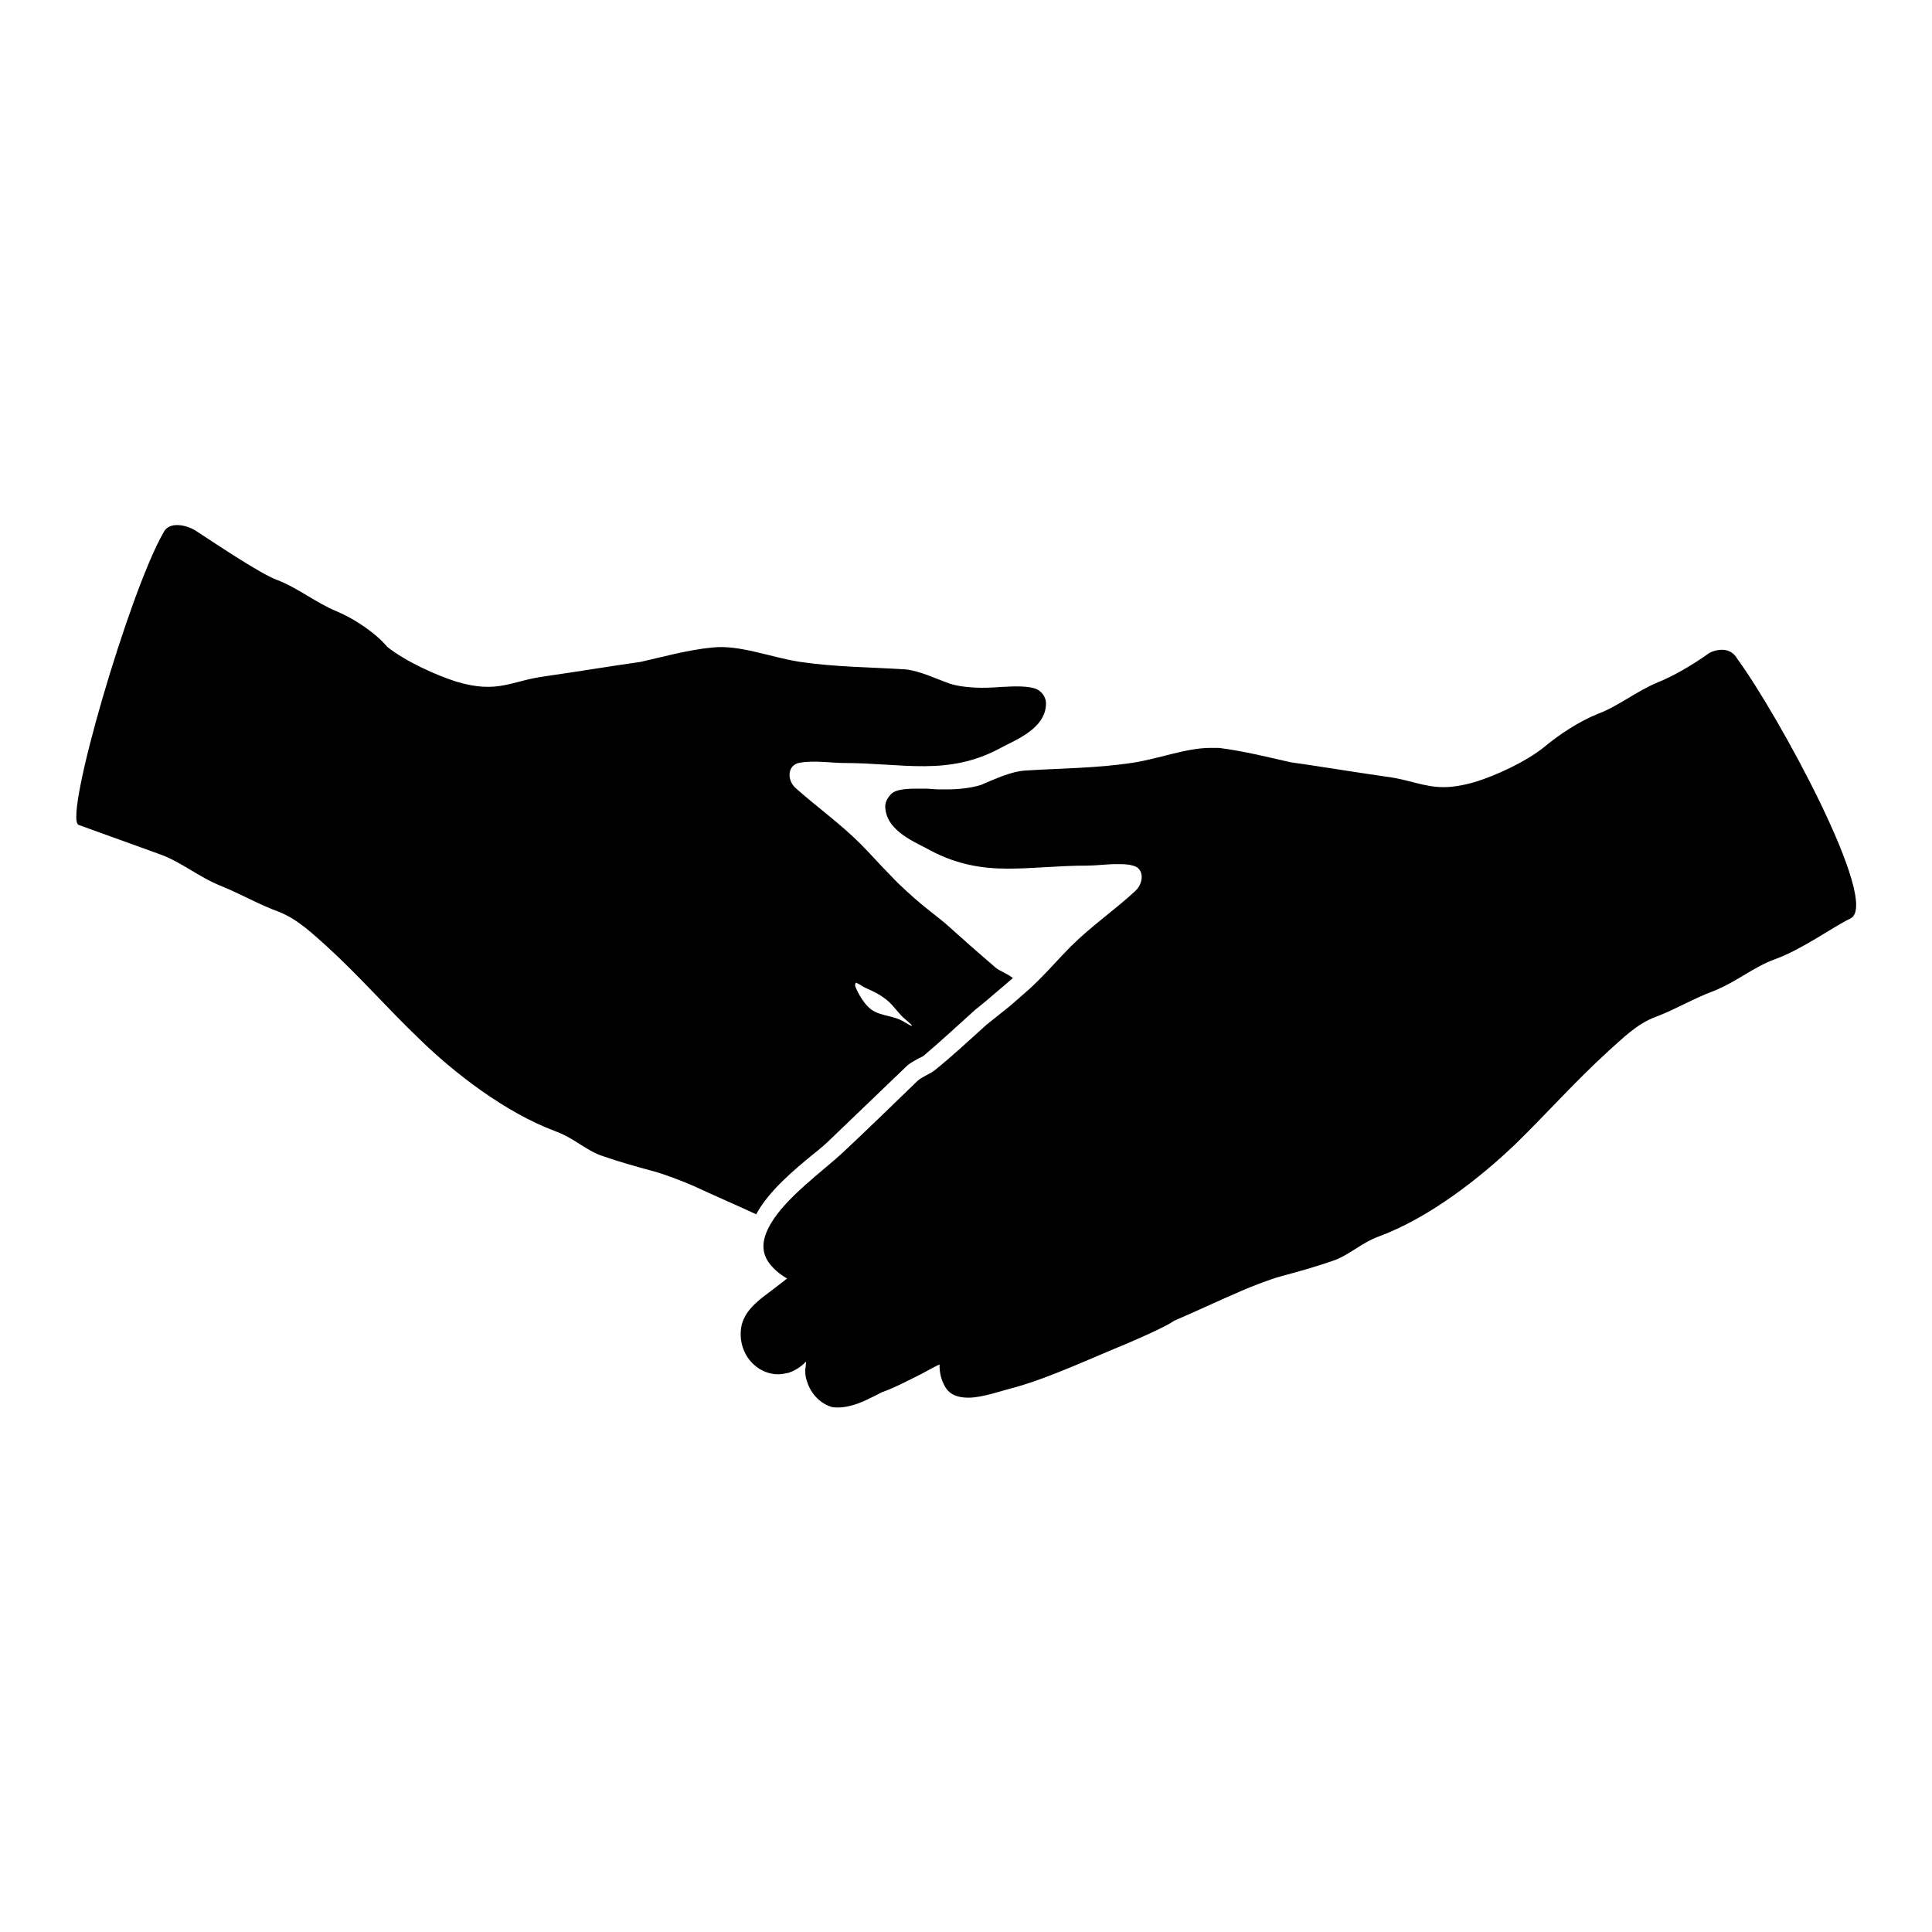<?xml version="1.0" encoding="utf-8"?>
<!-- Svg Vector Icons : http://www.onlinewebfonts.com/icon -->
<!DOCTYPE svg PUBLIC "-//W3C//DTD SVG 1.1//EN" "http://www.w3.org/Graphics/SVG/1.1/DTD/svg11.dtd">
<svg version="1.1" xmlns="http://www.w3.org/2000/svg" xmlns:xlink="http://www.w3.org/1999/xlink" x="0px" y="0px" viewBox="0 0 256 256" enable-background="new 0 0 256 256" xml:space="preserve">
<g><g><g><g><path fill="#000000" d="M107.8,152.9c0.9-0.7,1.7-1.4,2.3-2l9.9-9.5l0,0l0,0c0.6-0.6,1.3-0.9,1.8-1.2c0.3-0.1,0.6-0.3,0.7-0.4c2-1.7,4.4-3.9,6.5-5.8l0.1-0.1l0,0l0,0l1.6-1.3l1.4-1.2c0.6-0.5,1.3-1.1,2.1-1.8c-0.7-0.6-1.7-0.9-2.3-1.4c-2.1-1.8-4.6-4-6.7-5.9c-1-0.8-2-1.6-3-2.4c-1.2-1-3-2.6-4.1-3.8c-1.4-1.4-2.7-2.9-4.1-4.3c-2.7-2.7-5.8-4.9-8.6-7.4c-1.1-1-1.1-2.9,0.4-3.3c1.9-0.4,4.4,0,6,0c7.8,0,13.8,1.8,20.8-2c1.8-1,6-2.5,6-5.9c0-0.6-0.3-1.2-0.8-1.6c-0.7-0.7-2.9-0.7-4.5-0.6c-0.7,0-1.3,0.1-1.9,0.1c-1.5,0.1-4,0-5.5-0.5c-2-0.7-4-1.7-5.9-1.9c-4.6-0.3-9.3-0.3-14-1c-3.9-0.6-8-2.3-11.6-1.9c-3.2,0.3-6.4,1.2-9.5,1.9c-4.2,0.6-8.4,1.3-12.6,1.9c-4.6,0.6-6.3,2.4-11.9,0.7c-2.5-0.8-6.6-2.6-9.1-4.6C49.8,83.9,47,82,44.6,81c-2.7-1.1-5.1-3.1-8-4.2c-2.1-0.8-7.5-4.4-10.7-6.5c-1.3-0.8-3.5-1.2-4.2,0.2c-4.5,7.7-13.3,37.8-11.3,38.8c3.6,1.3,7.2,2.6,10.8,3.9c2.8,1,5.1,3,8.1,4.2c2.7,1.1,5.1,2.5,7.6,3.4c2.6,1,4.7,3.1,6.3,4.5c4.6,4.2,8.1,8.3,12.4,12.4c4.5,4.4,11.3,9.7,18,12.2c2.5,0.9,4.1,2.6,6.3,3.3c2.3,0.8,4.5,1.4,6.7,2c1.5,0.4,3.8,1.3,5.2,1.9c2.8,1.3,5.6,2.5,8.4,3.8C101.8,157.9,105.1,155.1,107.8,152.9z M113.4,130.2c0,0,0.5,0.2,0.9,0.5c0.5,0.3,2,0.8,3.2,1.8c0.9,0.7,1.6,1.9,2.5,2.6c1.2,1,1.1,1.1-0.2,0.3c-1.5-0.9-3-0.7-4.3-1.6c-1.3-0.9-2.2-3.1-2.2-3.2C113.3,130.4,113.4,130.2,113.4,130.2z"/><path fill="#000000" d="M228.2,86.1c-0.7,0-1.5,0.2-2.1,0.7c-2,1.4-4.4,2.8-6.4,3.6c-2.9,1.2-5.3,3.2-8,4.2c-2.5,1-5.2,2.8-7.1,4.4c-2.5,2-6.5,3.8-9.1,4.6c-1.7,0.5-3.1,0.7-4.2,0.7c-2.7,0-4.5-1-7.7-1.4c-4.2-0.6-8.4-1.3-12.6-1.9c-3.1-0.7-6.3-1.5-9.5-1.9c-0.4,0-0.7,0-1.1,0c-3.3,0-7,1.5-10.5,2c-4.7,0.7-9.4,0.7-14,1c-1.9,0.1-4,1.1-5.9,1.9c-1.2,0.4-3,0.6-4.5,0.6c-0.4,0-0.7,0-1,0c-0.7,0-1.3-0.1-1.9-0.1c-0.4,0-0.8,0-1.2,0c-1.3,0-2.7,0.1-3.3,0.7c-0.5,0.5-0.8,1.1-0.8,1.6c0,3.4,4.3,4.9,6,5.9c3.6,1.9,6.9,2.4,10.3,2.4c3.3,0,6.6-0.4,10.4-0.4c0,0,0.1,0,0.1,0c0,0,0,0,0,0c1.1,0,2.5-0.2,3.9-0.2c0.7,0,1.5,0,2.1,0.2c1.5,0.3,1.5,2.2,0.4,3.3c-2.8,2.6-5.9,4.7-8.6,7.4c-1.4,1.4-2.7,2.9-4.1,4.3c-0.5,0.5-1.1,1.1-1.8,1.7c-0.8,0.7-1.7,1.5-2.3,2c-1,0.8-2,1.6-3,2.4c-2.1,1.9-4.6,4.2-6.7,5.9c-0.7,0.6-1.7,0.9-2.4,1.5c-3.3,3.2-6.6,6.4-9.9,9.5c-2.7,2.5-7.6,6-9.6,9.5c-1.1,1.9-1.4,3.7,0,5.4c1,1.2,2.2,1.8,2.2,1.8s-1,0.8-2.2,1.7c-2.6,1.9-4.3,3.5-3.9,6.5c0.4,2.7,2.6,4.5,4.9,4.5c0.5,0,0.9-0.1,1.4-0.2c1.5-0.5,2.3-1.5,2.3-1.5l0,0c0,0,0,0.5-0.1,1.1c0,0.4,0,0.7,0.1,1.1c0.5,2,1.8,3.3,3.3,3.8c0.3,0.1,0.6,0.1,1,0.1c1.3,0,2.9-0.6,3.7-1c0.6-0.3,1.3-0.6,2-1c1.7-0.6,3.4-1.5,5.2-2.4c1.3-0.7,2.4-1.3,2.5-1.3l0,0c0,0-0.1,1.4,0.6,2.7c0.6,1.3,1.8,1.7,3.2,1.7c1.9,0,4.3-0.9,6.3-1.4c4.6-1.3,9.9-3.8,14.8-5.8c1.4-0.6,3.4-1.5,4.4-2c0.6-0.3,1.2-0.6,1.8-1c3-1.3,6-2.7,9-4c1.4-0.6,3.7-1.5,5.2-1.9c2.2-0.6,4.4-1.2,6.7-2c2.2-0.7,3.8-2.4,6.3-3.3c6.7-2.5,13.4-7.8,18-12.2c4.3-4.2,7.8-8.2,12.4-12.4c1.6-1.4,3.7-3.6,6.3-4.5c2.6-1,4.9-2.4,7.6-3.4c3-1.2,5.3-3.2,8.1-4.2c3.6-1.3,7.7-4.3,10-5.4c4.1-2-9.7-27.2-15-34.4C229.7,86.4,228.9,86.1,228.2,86.1z"/></g></g><g></g><g></g><g></g><g></g><g></g><g></g><g></g><g></g><g></g><g></g><g></g><g></g><g></g><g></g><g></g></g></g>
</svg>